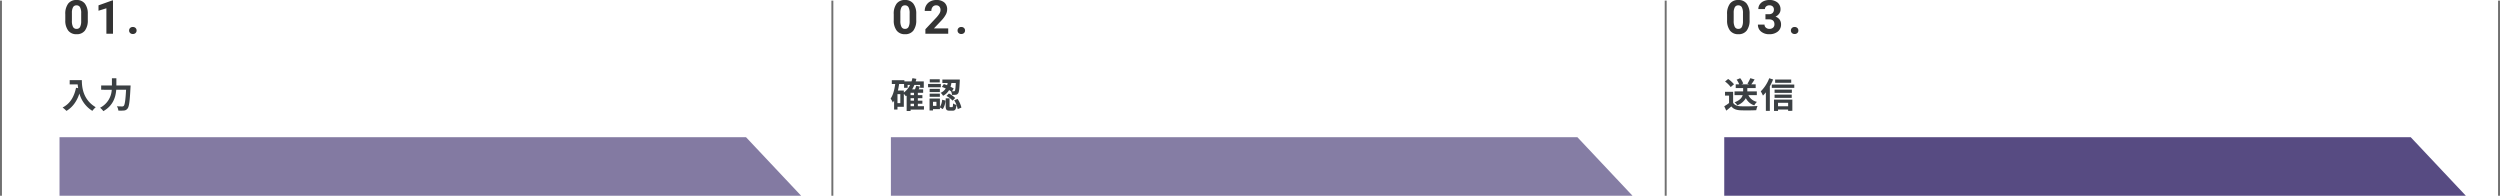 <svg xmlns="http://www.w3.org/2000/svg" width="1281" height="100.295" viewBox="0 0 1281 100.295">
  <g id="グループ_2174" data-name="グループ 2174" transform="translate(-320 -1394.703)">
    <path id="パス_1009" data-name="パス 1009" d="M-14.292-14.238v2.178h4.1c.054.612.126,1.26.252,1.944l-1.1-.2c-.99,4.734-3.132,8.208-6.876,10.1A17.1,17.1,0,0,1-15.948,1.53c3.132-1.872,5.292-4.86,6.642-8.892A15.209,15.209,0,0,0-2.682,1.512,11.524,11.524,0,0,1-.954-.36c-6.624-3.906-7.11-10.476-7.11-13.878ZM9.63-11.5V-15.21H7.344V-11.5H1.836v2.2H7.254A10.976,10.976,0,0,1,1.278-.09,8.537,8.537,0,0,1,2.952,1.656C8.01-1.206,9.27-5.58,9.558-9.306H14.6C14.31-3.96,13.95-1.6,13.41-1.044a1.064,1.064,0,0,1-.846.288c-.468,0-1.53,0-2.664-.09a4.973,4.973,0,0,1,.738,2.214,18.307,18.307,0,0,0,2.88-.036A2.426,2.426,0,0,0,15.354.324c.792-.936,1.152-3.636,1.512-10.8.036-.288.054-1.026.054-1.026Z" transform="translate(370 1450)" fill="#3b4043"/>
    <path id="パス_1008" data-name="パス 1008" d="M-7.011-7.055A8.644,8.644,0,0,1-8.476-1.641,5.113,5.113,0,0,1-12.765.234a5.149,5.149,0,0,1-4.266-1.84,8.391,8.391,0,0,1-1.512-5.273V-10.02a8.53,8.53,0,0,1,1.482-5.426A5.151,5.151,0,0,1-12.789-17.3a5.156,5.156,0,0,1,4.266,1.834A8.365,8.365,0,0,1-7.011-10.2ZM-10.4-10.5a6.237,6.237,0,0,0-.58-3.088,1.961,1.961,0,0,0-1.811-.967,1.926,1.926,0,0,0-1.764.92,5.837,5.837,0,0,0-.6,2.877v4.148a6.547,6.547,0,0,0,.568,3.1A1.935,1.935,0,0,0-12.765-2.5a1.9,1.9,0,0,0,1.793-.973A6.39,6.39,0,0,0-10.4-6.445ZM5.9,0H2.514V-13.055L-1.529-11.8v-2.754l7.066-2.531H5.9ZM14.16-1.664A1.7,1.7,0,0,1,14.7-2.977a1.934,1.934,0,0,1,1.365-.5,1.949,1.949,0,0,1,1.377.5,1.7,1.7,0,0,1,.545,1.313,1.682,1.682,0,0,1-.539,1.295,1.958,1.958,0,0,1-1.383.5,1.941,1.941,0,0,1-1.371-.5A1.682,1.682,0,0,1,14.16-1.664Z" transform="translate(372 1412)" fill="#333"/>
    <path id="パス_1010" data-name="パス 1010" d="M-7.011-7.055A8.644,8.644,0,0,1-8.476-1.641,5.113,5.113,0,0,1-12.765.234a5.149,5.149,0,0,1-4.266-1.84,8.391,8.391,0,0,1-1.512-5.273V-10.02a8.53,8.53,0,0,1,1.482-5.426A5.151,5.151,0,0,1-12.789-17.3a5.156,5.156,0,0,1,4.266,1.834A8.365,8.365,0,0,1-7.011-10.2ZM-10.4-10.5a6.237,6.237,0,0,0-.58-3.088,1.961,1.961,0,0,0-1.811-.967,1.926,1.926,0,0,0-1.764.92,5.837,5.837,0,0,0-.6,2.877v4.148a6.547,6.547,0,0,0,.568,3.1A1.935,1.935,0,0,0-12.765-2.5a1.9,1.9,0,0,0,1.793-.973A6.39,6.39,0,0,0-10.4-6.445ZM9.369,0h-11.7V-2.32L3.193-8.2a13.617,13.617,0,0,0,1.682-2.168,3.483,3.483,0,0,0,.545-1.758,2.606,2.606,0,0,0-.574-1.787,2.073,2.073,0,0,0-1.641-.65,2.236,2.236,0,0,0-1.811.791A3.133,3.133,0,0,0,.732-11.7h-3.4a5.594,5.594,0,0,1,.744-2.848,5.245,5.245,0,0,1,2.1-2.021A6.394,6.394,0,0,1,3.264-17.3a6.054,6.054,0,0,1,4.1,1.266,4.478,4.478,0,0,1,1.459,3.574,5.737,5.737,0,0,1-.656,2.578A14.327,14.327,0,0,1,5.912-6.82L2.033-2.73H9.369ZM14.16-1.664A1.7,1.7,0,0,1,14.7-2.977a1.934,1.934,0,0,1,1.365-.5,1.949,1.949,0,0,1,1.377.5,1.7,1.7,0,0,1,.545,1.313,1.682,1.682,0,0,1-.539,1.295,1.958,1.958,0,0,1-1.383.5,1.941,1.941,0,0,1-1.371-.5A1.682,1.682,0,0,1,14.16-1.664Z" transform="translate(796.499 1412)" fill="#333"/>
    <path id="パス_1012" data-name="パス 1012" d="M-7.011-7.055A8.644,8.644,0,0,1-8.476-1.641,5.113,5.113,0,0,1-12.765.234a5.149,5.149,0,0,1-4.266-1.84,8.391,8.391,0,0,1-1.512-5.273V-10.02a8.53,8.53,0,0,1,1.482-5.426A5.151,5.151,0,0,1-12.789-17.3a5.156,5.156,0,0,1,4.266,1.834A8.365,8.365,0,0,1-7.011-10.2ZM-10.4-10.5a6.237,6.237,0,0,0-.58-3.088,1.961,1.961,0,0,0-1.811-.967,1.926,1.926,0,0,0-1.764.92,5.837,5.837,0,0,0-.6,2.877v4.148a6.547,6.547,0,0,0,.568,3.1A1.935,1.935,0,0,0-12.765-2.5a1.9,1.9,0,0,0,1.793-.973A6.39,6.39,0,0,0-10.4-6.445Zm11.517.469h1.8a2.543,2.543,0,0,0,1.91-.645,2.362,2.362,0,0,0,.621-1.711,2.088,2.088,0,0,0-.615-1.605,2.384,2.384,0,0,0-1.693-.574,2.5,2.5,0,0,0-1.629.533,1.7,1.7,0,0,0-.656,1.389H-2.525a4.165,4.165,0,0,1,.721-2.4A4.8,4.8,0,0,1,.211-16.7a6.727,6.727,0,0,1,2.854-.6A6.38,6.38,0,0,1,7.307-16a4.418,4.418,0,0,1,1.535,3.568,3.59,3.59,0,0,1-.715,2.156A4.644,4.644,0,0,1,6.252-8.766,4.239,4.239,0,0,1,8.4-7.219a4.2,4.2,0,0,1,.709,2.438A4.491,4.491,0,0,1,7.453-1.137,6.667,6.667,0,0,1,3.064.234,6.322,6.322,0,0,1-1.113-1.113,4.4,4.4,0,0,1-2.736-4.676H.65a1.962,1.962,0,0,0,.721,1.57A2.656,2.656,0,0,0,3.146-2.5a2.668,2.668,0,0,0,1.893-.639,2.2,2.2,0,0,0,.686-1.693q0-2.555-2.812-2.555H1.119ZM14.16-1.664A1.7,1.7,0,0,1,14.7-2.977a1.934,1.934,0,0,1,1.365-.5,1.949,1.949,0,0,1,1.377.5,1.7,1.7,0,0,1,.545,1.313,1.682,1.682,0,0,1-.539,1.295,1.958,1.958,0,0,1-1.383.5,1.941,1.941,0,0,1-1.371-.5A1.682,1.682,0,0,1,14.16-1.664Z" transform="translate(1223.499 1412)" fill="#333"/>
    <path id="パス_1011" data-name="パス 1011" d="M-7.92-2.16h1.764V-.882H-7.92Zm-3.456-6.75h-3.042c.252-1.08.468-2.2.63-3.33h2.538V-10.3h1.818v-1.476h1.26a10.857,10.857,0,0,1-3.2,3.906Zm-1.8,6.462h-1.458V-7.074h1.458Zm7.02-4.1H-7.92V-7.758h1.764Zm0,2.844H-7.92V-4.986h1.764ZM-1.062-.882H-4.194V-2.16h2.322V-3.708H-4.194V-4.986h2.322V-6.552H-4.194V-7.758h2.718V-9.522h-2.3c.234-.45.468-.918.684-1.4L-5.04-11.34a12.919,12.919,0,0,1-.63,1.818H-7.128a14.678,14.678,0,0,0,1.152-2.25h2.934V-10.3h1.89v-3.276H-5.31c.126-.432.252-.864.36-1.314l-2.016-.36a16.333,16.333,0,0,1-.468,1.674h-3.654v-.612h-6.444v1.944h1.746c-.414,2.934-1.1,5.652-2.358,7.452A10.916,10.916,0,0,1-17.01-2.754a9.373,9.373,0,0,0,.648-.99V.81h1.728v-1.4h3.258V-7.218a14.908,14.908,0,0,1,1.044,1.224c.126-.09.27-.2.4-.306V1.566H-7.92v-.7h6.858Zm16.308-11.88c-.126,2.664-.27,3.726-.522,4.014a.56.56,0,0,1-.54.216c-.18,0-.486,0-.864-.018l.864-1.386a14.57,14.57,0,0,0-1.638-.9A14.232,14.232,0,0,0,13-12.762ZM8.118-10.746a21.02,21.02,0,0,1,1.98.756A5.92,5.92,0,0,1,7.506-7.722,5.085,5.085,0,0,1,8.712-6.21a7.32,7.32,0,0,0,3.1-2.934c.36.2.684.4.99.594a5.166,5.166,0,0,1,.5,1.872,12.106,12.106,0,0,0,1.944-.072,1.609,1.609,0,0,0,1.188-.684c.486-.576.666-2.25.846-6.318.018-.252.018-.792.018-.792H8.37v1.782h2.7q-.108.567-.27,1.134c-.576-.216-1.152-.432-1.692-.594Zm2.358,4.608a13.478,13.478,0,0,1,3.132,2.412L14.94-5.094A12.5,12.5,0,0,0,11.718-7.38Zm-3.438-8.55H1.908v1.62h5.13Zm.54,2.412H1.044v1.692H7.578Zm-.486,2.5H1.854v1.638H7.092ZM1.854-5.706H7.092v-1.6H1.854ZM5.328-1.062H3.564v-2.07H5.328ZM7.11-4.824H1.8V1.314H3.564v-.7H7.11V-.27L8.568.612A8.568,8.568,0,0,0,9.954-3.762L8.262-4.194A8.123,8.123,0,0,1,7.11-.486Zm5.31,4.41c-.324,0-.36-.054-.36-.558V-4.9H10.08V-.954c0,1.782.342,2.376,2.034,2.376H13.59c1.278,0,1.8-.594,2-2.952A5.157,5.157,0,0,1,13.842-2.3c-.054,1.656-.126,1.89-.468,1.89Zm2.016-3.51a13.309,13.309,0,0,1,1.8,4.536l1.89-.774a13.373,13.373,0,0,0-1.962-4.446Z" transform="translate(794.499 1450)" fill="#3b4043"/>
    <path id="パス_1013" data-name="パス 1013" d="M-1.3-6.534V-8.46H-6.174v-1.728H-1.89v-1.89H-4.14c.522-.684,1.134-1.584,1.71-2.5l-2.2-.666A17.876,17.876,0,0,1-6.12-12.4l.918.324H-9.216l.954-.414a9.314,9.314,0,0,0-1.566-2.736l-1.818.756a11.854,11.854,0,0,1,1.332,2.394h-1.8v1.89h3.8V-8.46h-4.41v1.926H-8.55c-.4,1.3-1.44,2.646-4.176,3.654A6.732,6.732,0,0,1-11.3-1.332,8.525,8.525,0,0,0-6.93-5,7.369,7.369,0,0,0-2.592-1.3a7.853,7.853,0,0,1,1.35-1.8A6.289,6.289,0,0,1-5.616-6.534ZM-13-12.114A14.414,14.414,0,0,0-16-14.832l-1.584,1.3a13.621,13.621,0,0,1,2.9,2.844Zm-.45,3.852H-17.6V-6.3h2.07v3.8A23.639,23.639,0,0,1-18-.846l1.044,2.232c.99-.756,1.782-1.458,2.574-2.16,1.17,1.4,2.646,1.908,4.86,2,2.142.09,5.76.054,7.92-.054A11.211,11.211,0,0,1-.936-.99c-2.394.18-6.444.234-8.55.144-1.872-.072-3.222-.558-3.96-1.764Zm29.772-6.282H8.082v1.674h8.244ZM5.058-15.21A19.151,19.151,0,0,1,.72-8.478,13.867,13.867,0,0,1,1.836-6.3,17.533,17.533,0,0,0,3.33-7.992v9.5H5.364v-12.6a29.192,29.192,0,0,0,1.674-3.474Zm9.684,12.6V-.846H9.558V-2.61ZM7.506,1.548H9.558V.828h5.184v.666H16.9v-5.76h-9.4Zm.288-6.7h8.784V-6.822H7.794Zm8.856-4.23H7.794v1.656H16.65ZM6.372-11.988v1.728h11.52v-1.728Z" transform="translate(1221.499 1450)" fill="#3b4043"/>
    <line id="線_86" data-name="線 86" y2="100" transform="translate(320.5 1394.998)" fill="none" stroke="#707070" stroke-width="1"/>
    <line id="線_90" data-name="線 90" y2="100" transform="translate(746.5 1394.998)" fill="none" stroke="#707070" stroke-width="1"/>
    <line id="線_91" data-name="線 91" y2="100" transform="translate(1173.5 1394.998)" fill="none" stroke="#707070" stroke-width="1"/>
    <line id="線_89" data-name="線 89" y2="100" transform="translate(1600.5 1394.998)" fill="none" stroke="#707070" stroke-width="1"/>
    <path id="前面オブジェクトで型抜き_2" data-name="前面オブジェクトで型抜き 2" d="M-13754,21872.6h-380v-30h351.752l28.248,30Z" transform="translate(14484.498 -20377.602)" fill="#837aa2"/>
    <path id="前面オブジェクトで型抜き_3" data-name="前面オブジェクトで型抜き 3" d="M-13754,21872.6h-380v-30h351.752l28.248,30Z" transform="translate(14910.498 -20377.602)" fill="rgba(131,122,162,0.98)"/>
    <path id="前面オブジェクトで型抜き_4" data-name="前面オブジェクトで型抜き 4" d="M-13754,21872.6h-380v-30h351.752l28.248,30Z" transform="translate(15337.498 -20377.602)" fill="rgba(84,72,128,0.98)"/>
  </g>
</svg>
